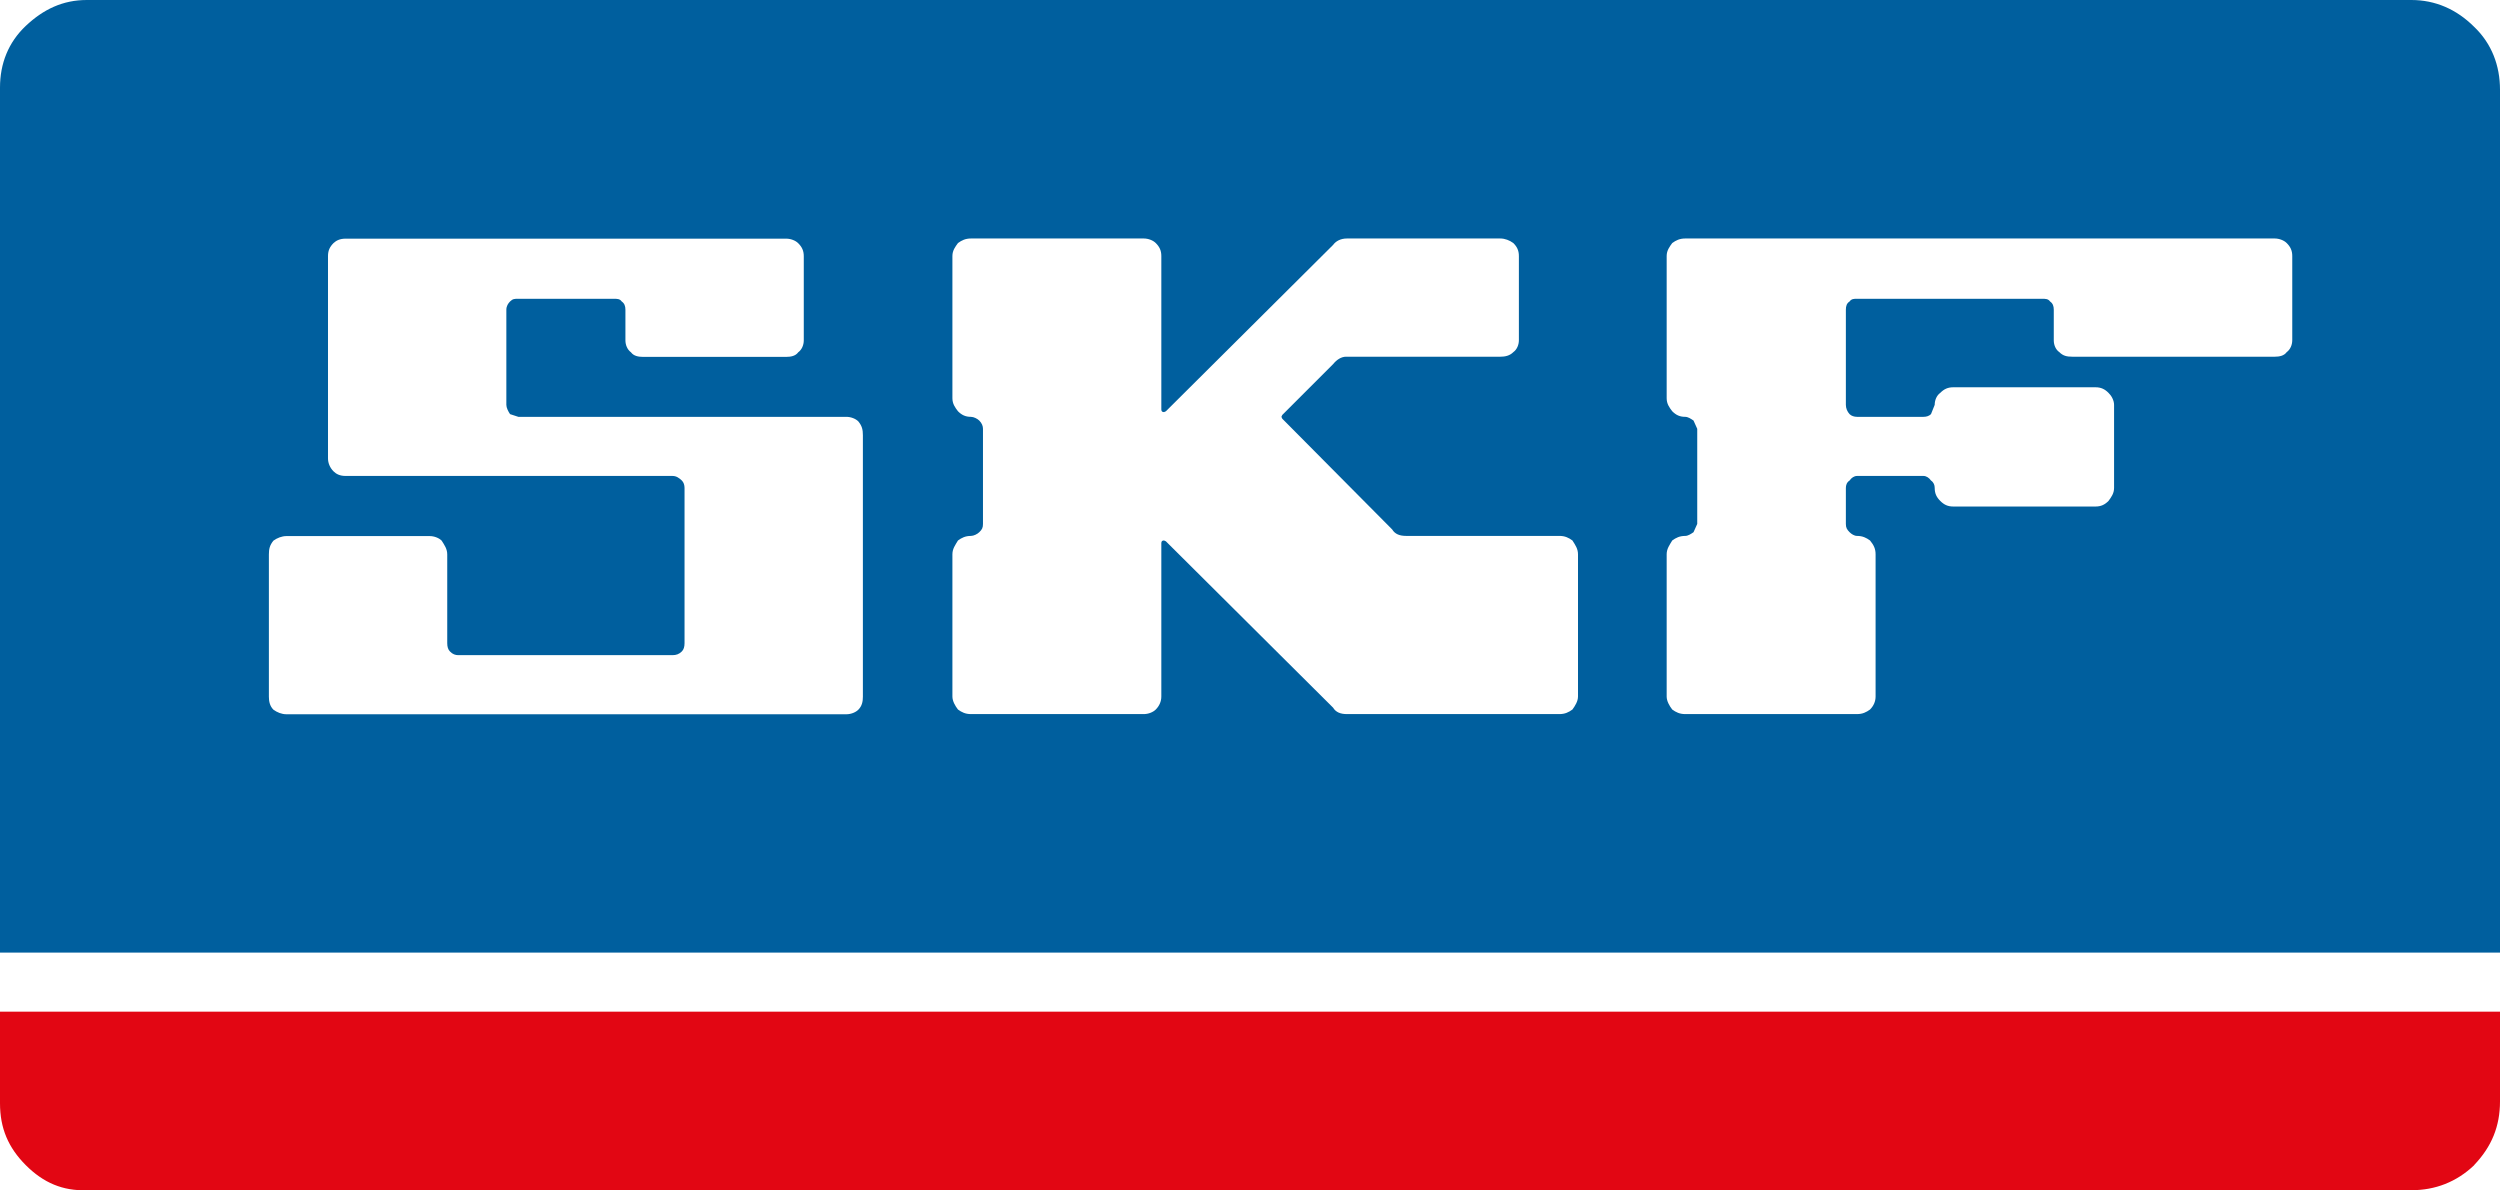 <svg xmlns="http://www.w3.org/2000/svg" viewBox="0 0 148.02 70.47">
<path d="M146.49 68.98c1.04-1.09 1.53-2.3 1.53-3.77V59.9H0v5.42c0 1.48.49 2.63 1.53 3.67s2.19 1.53 3.61 1.48h137.63c1.42 0 2.68-.49 3.72-1.48Z" style="fill:#e20613"/>
<path d="M146.49 1.59C145.45.55 144.19 0 142.77 0H5.14C3.72 0 2.57.55 1.53 1.53S0 3.77 0 5.19V56.4h148.02V5.31c0-1.42-.49-2.73-1.53-3.72Zm-95.4 39.66c0 .28-.05.55-.27.77-.16.16-.44.27-.71.27H16.96c-.28 0-.55-.11-.77-.27-.22-.22-.27-.5-.27-.77v-8.42c0-.33.05-.55.27-.82.22-.16.5-.27.77-.27h8.48c.27 0 .55.11.71.27.17.27.33.49.33.82v5.25c0 .22.05.38.16.49.16.17.33.22.49.22h12.69c.22 0 .39-.06.55-.22.11-.11.16-.27.16-.49v-9.19c0-.17-.05-.33-.16-.44-.17-.16-.33-.27-.55-.27H20.46c-.33 0-.55-.11-.71-.27-.22-.22-.33-.5-.33-.77V15.16c0-.33.11-.55.33-.77.16-.15.38-.26.71-.26h26.09c.27 0 .55.11.71.27.22.22.33.44.33.77v4.98c0 .27-.11.55-.33.71-.16.22-.44.27-.71.27h-8.48c-.27 0-.55-.05-.71-.27-.22-.16-.33-.44-.33-.71v-1.81c0-.22-.06-.38-.22-.49-.11-.16-.27-.16-.49-.16h-5.63c-.22 0-.33 0-.49.16-.11.11-.22.27-.22.49v5.63c0 .17.11.39.22.55l.49.16h19.42c.27 0 .55.11.71.27.22.27.27.49.27.82v15.48Zm42.34-.01c0 .28-.17.55-.33.77-.22.16-.44.27-.77.27H79.75c-.38 0-.66-.11-.82-.38l-9.9-9.85-.11-.05c-.11 0-.16.05-.16.16v9.08c0 .28-.11.55-.33.77-.16.16-.44.27-.71.27H57.49c-.33 0-.55-.11-.77-.27-.17-.22-.33-.5-.33-.77v-8.42c0-.33.17-.55.33-.82.22-.16.44-.27.77-.27.16 0 .38-.11.49-.22.17-.16.22-.27.22-.49v-5.63c0-.16-.06-.33-.22-.49-.11-.11-.33-.22-.49-.22-.33 0-.55-.11-.77-.33-.17-.22-.33-.44-.33-.77v-8.42c0-.33.17-.55.33-.77.22-.16.44-.27.77-.27h10.23c.27 0 .55.11.71.27.22.22.33.44.33.77v9.08c0 .11.05.16.16.16l.11-.05 9.9-9.85c.16-.22.44-.38.82-.38h9.08c.28 0 .55.11.77.27.22.22.33.44.33.77v4.98c0 .27-.11.55-.33.71-.22.22-.5.27-.77.27H79.7c-.28 0-.55.17-.77.44l-3.01 3.01-.05.11.05.11 6.51 6.56c.16.27.44.38.82.38h9.08c.33 0 .55.11.77.27.17.27.33.49.33.82v8.42Zm42.29-21.1c0 .27-.11.55-.33.71-.16.22-.44.27-.71.27H122.7c-.33 0-.55-.05-.77-.27-.22-.15-.33-.43-.33-.7v-1.81c0-.22-.06-.38-.22-.49-.11-.16-.27-.16-.49-.16h-10.94c-.17 0-.33 0-.44.16-.17.11-.22.27-.22.49v5.63c0 .2.08.4.22.55.11.11.28.16.44.16h3.94c.17 0 .33-.05.44-.16l.22-.55c0-.27.11-.55.33-.71.22-.22.44-.33.77-.33h8.42c.33 0 .55.11.77.33.17.16.33.44.33.71v4.92c0 .33-.17.55-.33.77-.22.22-.44.33-.77.33h-8.42c-.33 0-.55-.11-.77-.33s-.33-.44-.33-.77c0-.17-.06-.33-.22-.44-.11-.16-.28-.27-.44-.27h-3.94c-.17 0-.33.11-.44.27-.17.11-.22.28-.22.44v2.13c0 .22.06.33.22.49.11.11.28.22.44.22.33 0 .55.11.77.27.22.27.33.49.33.82v8.42c0 .28-.11.55-.33.77-.22.16-.44.27-.77.27H99.78c-.33 0-.55-.11-.77-.27-.17-.22-.33-.5-.33-.77v-8.42c0-.33.17-.55.33-.82.22-.16.44-.27.77-.27.16 0 .33-.11.49-.22l.22-.49v-5.63l-.22-.49c-.16-.11-.33-.22-.49-.22-.33 0-.55-.11-.77-.33-.17-.22-.33-.44-.33-.77v-8.42c0-.33.17-.55.33-.77.22-.16.44-.27.77-.27h34.9c.27 0 .55.11.71.27.22.22.33.44.33.77v4.98Z" style="fill:#005f9e"/>
</svg>